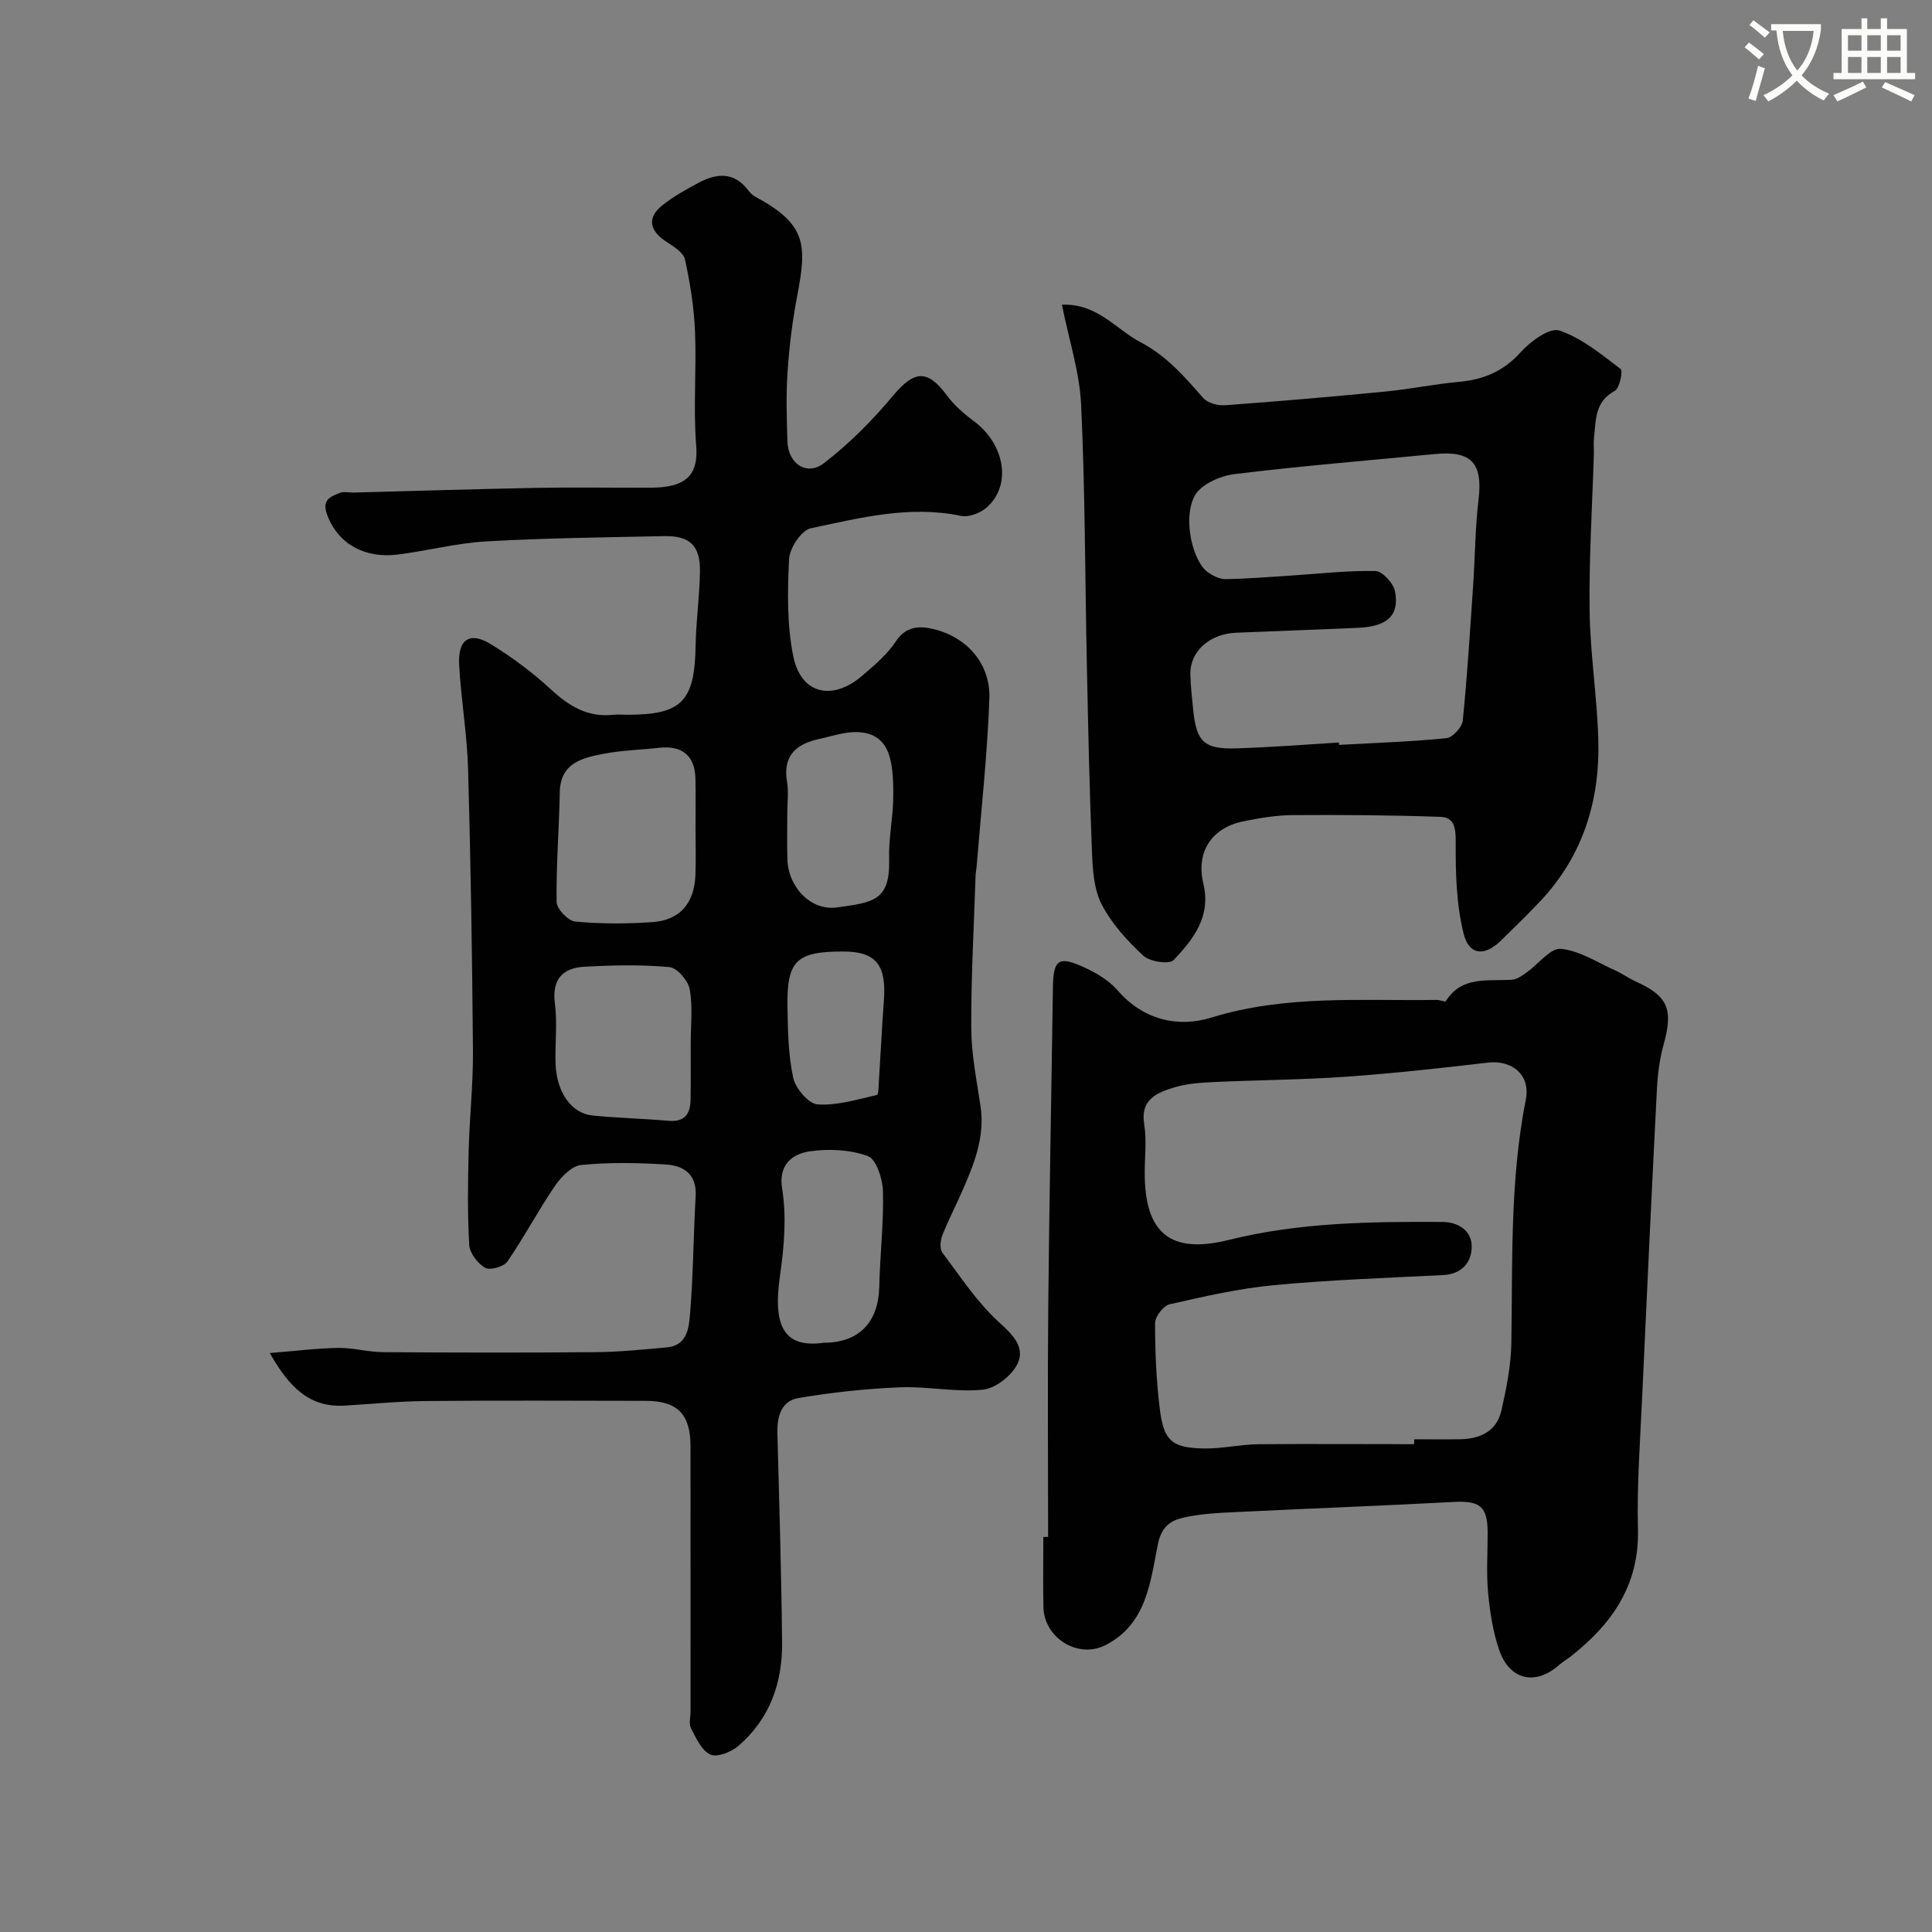 <svg enable-background="new 0 0 400 400" viewBox="0 0 400 400" xmlns="http://www.w3.org/2000/svg"><rect x="0" y="0" width="400" height="400" fill="#808080" stroke="none"/><path d="m362.1 8.8c1.1.8 2.1 1.6 3.1 2.4l-1 1.1c-1.3-1.1-2.3-2-3-2.5zm1.9 4.8c.5.2.9.4 1.4.5-.6 2.3-1.3 4.5-1.9 6.8l-1.5-.5c.8-2.1 1.4-4.3 2-6.8zm-1-9.4c1.3.9 2.4 1.8 3.4 2.5l-1 1.1c-1.4-1.2-2.4-2.1-3.2-2.6zm3.7 2.2v-1.4h10.3v1.2c-.5 3.6-1.8 6.8-4 9.4 1.5 1.6 3.4 2.8 5.7 3.8-.3.4-.7.8-1.1 1.4-2.3-1.1-4.1-2.5-5.6-4.1-1.6 1.6-3.6 3.1-5.9 4.3-.3-.5-.7-.9-1-1.3 2.4-1.1 4.4-2.5 6-4.1-1.9-2.5-3-5.6-3.3-9.3h-1.1zm8.8 0h-6.4c.3 3.3 1.3 6 3 8.2 2-2.2 3.1-5.1 3.4-8.2z" fill="#fbfcfa"/><path d="m385.3 3.8h1.3v2.2h2.8v-2.2h1.3v2.2h4.1v9.1h1.7v1.3h-16.9v-1.3h1.7v-9.1h4.1v-2.2zm.4 13.1.7 1.2c-1.8.9-3.8 1.9-6 2.9-.2-.4-.5-.8-.8-1.3 2.3-1 4.3-1.9 6.1-2.8zm-3.1-6.4h2.8v-3.2h-2.8zm0 4.6h2.8v-3.3h-2.8zm4-4.6h2.8v-3.2h-2.8zm0 4.6h2.8v-3.3h-2.8zm3.7 1.9c2.1.9 4.1 1.8 6.1 2.7l-.7 1.3c-2.2-1.1-4.2-2-6.1-2.9zm3.2-9.7h-2.8v3.2h2.8zm-2.8 7.8h2.8v-3.3h-2.8z" fill="#fbfcfa"/><g fill="#010102"><path d="m55.86 280.13c5.55-.44 9.86-1 14.18-1.06 3.08-.04 6.17.86 9.26.88 14.66.1 29.33.13 43.99 0 4.93-.04 9.87-.54 14.79-.99 4.24-.39 4.55-4.12 4.79-6.99.67-8.07.69-16.2 1.16-24.29.27-4.62-2.53-6.37-6.25-6.59-5.81-.35-11.7-.47-17.47.11-1.97.2-4.16 2.49-5.45 4.38-3.46 5.08-6.34 10.57-9.83 15.63-.73 1.06-3.58 1.85-4.59 1.27-1.54-.89-3.19-3.03-3.29-4.73-.38-6.48-.28-12.99-.12-19.49.18-6.94.95-13.87.89-20.8-.16-19.43-.46-38.87-1.01-58.3-.2-7.21-1.48-14.39-1.85-21.61-.27-5.23 2.25-6.85 6.6-4.16 4.43 2.73 8.69 5.9 12.5 9.43 3.73 3.45 7.58 5.72 12.77 5.17.99-.1 2-.01 3-.01 11.26 0 13.9-2.79 14.09-14.32.08-5.1.82-10.2.9-15.3.09-5.4-2.09-7.47-7.45-7.36-12.27.26-24.55.39-36.79 1.09-6.16.35-12.25 1.97-18.4 2.73-6.37.79-12.11-1.85-14.51-8.14-1.22-3.19.57-3.8 2.51-4.61.86-.36 1.98-.07 2.97-.09 12.6-.33 25.2-.73 37.8-.97 7.36-.14 14.73-.02 22.1-.03 1.33 0 2.67.01 3.99-.13 5.19-.54 7.46-2.88 7-8.63-.63-7.78.08-15.66-.24-23.48-.21-5.03-1-10.09-2.08-15.02-.32-1.47-2.41-2.72-3.92-3.71-3.48-2.29-3.95-4.98-.76-7.51 2.28-1.81 4.87-3.25 7.44-4.63 3.76-2.02 7.38-2.36 10.34 1.54.39.52.91 1.02 1.48 1.33 10.58 5.71 10.71 9.82 8.62 20.71-.98 5.11-1.61 10.31-1.96 15.5-.33 4.81-.19 9.66-.03 14.49.16 4.59 4 7.18 7.56 4.45 5.25-4.03 10.03-8.86 14.29-13.95 4.4-5.26 7.11-5.54 11.15-.09 1.52 2.05 3.54 3.82 5.61 5.36 6.47 4.81 7.88 13.35 2.57 17.92-1.31 1.12-3.66 2.01-5.25 1.68-10.64-2.24-20.89.42-31.08 2.56-1.94.41-4.39 4.07-4.51 6.34-.34 6.71-.45 13.64.87 20.18 1.58 7.81 8.06 9.33 14.26 4.02 2.52-2.16 5.18-4.39 6.97-7.11 2.11-3.21 4.93-3.23 7.74-2.57 7 1.65 11.9 7.22 11.63 14.45-.43 11.66-1.72 23.3-2.66 34.94-.04.49-.17.98-.19 1.47-.34 10.6-.95 21.2-.9 31.8.02 5.36 1.11 10.74 1.91 16.07 1.01 6.72-1.54 12.57-4.14 18.44-1.25 2.83-2.69 5.58-3.79 8.46-.4 1.04-.53 2.73.05 3.5 3.72 4.96 7.19 10.29 11.73 14.4 2.91 2.63 5.41 5.21 3.84 8.54-1.16 2.47-4.53 5.14-7.16 5.41-5.67.59-11.52-.72-17.26-.48-7.01.29-14.05 1.05-20.97 2.22-3.57.6-4.45 3.87-4.35 7.34.39 14.43.83 28.86.97 43.3.09 8.34-2.57 15.83-9.07 21.4-1.47 1.26-4.38 2.41-5.78 1.77-1.81-.83-2.95-3.42-4.01-5.44-.48-.91-.09-2.29-.09-3.46 0-18.33.01-36.66-.01-54.99-.01-6.58-2.7-9.33-9.25-9.34-15.2-.03-30.4-.1-45.6.04-5.6.05-11.2.62-16.8.95-6.94.39-11.22-3.39-15.45-10.89zm88.14-108.98c0-3.33.06-6.66-.02-9.99-.11-4.69-2.77-6.87-7.5-6.34-3.91.44-7.87.52-11.71 1.28-4.35.85-8.76 1.93-8.87 7.92-.14 7.58-.77 15.16-.66 22.74.02 1.43 2.4 3.91 3.86 4.04 5.3.49 10.7.49 16.02.11 5.67-.4 8.64-3.92 8.86-9.77.12-3.33.02-6.66.02-9.99zm-1 45.13c0-3.83.46-7.74-.2-11.45-.32-1.8-2.61-4.45-4.2-4.6-5.8-.54-11.69-.4-17.53-.09-4.58.25-6.85 2.59-6.18 7.7.54 4.09-.02 8.31.14 12.47.23 5.86 3.28 10.2 7.62 10.64 5.24.53 10.52.64 15.77 1.1 3.27.29 4.49-1.37 4.55-4.27.08-3.85.02-7.68.03-11.5zm27.58 61.72c7.24 0 11.29-4.22 11.46-11.55.15-6.59.93-13.19.77-19.77-.06-2.57-1.37-6.67-3.13-7.32-3.68-1.36-8.14-1.56-12.08-.98-3.57.53-6.45 2.78-5.68 7.61.97 6.1.43 12.07-.46 18.36-1.55 10.85 1.32 14.75 9.12 13.65zm-7.58-109.62c0 3.16-.07 6.33.02 9.48.16 5.81 4.84 10.77 10.28 10.01 7.48-1.03 11.03-1.38 10.78-9.98-.13-4.25.81-8.51.86-12.78.09-7.76-.78-13-6.93-13.51-2.74-.23-5.61.79-8.39 1.39-4.75 1.02-7.6 3.44-6.67 8.89.35 2.13.05 4.34.05 6.5zm11.55 28.62c-9.66 0-11.66 1.87-11.51 11.41.08 4.94.15 9.97 1.19 14.75.48 2.19 3.17 5.36 5.04 5.49 4.04.28 8.22-1.02 12.28-1.95.38-.09.36-2.13.44-3.28.35-5.43.61-10.86 1.01-16.28.55-7.42-1.67-10.14-8.45-10.14z"/><path d="m217 318.21c0-15.93-.12-31.86.03-47.79.21-21.93.65-43.86.96-65.79.09-6.02 1.11-6.83 6.63-4.28 2.48 1.15 5.04 2.69 6.8 4.72 5.34 6.19 12.61 7.71 19.38 5.61 15.42-4.77 31.06-3.42 46.68-3.66.64-.01 1.72.48 1.85.27 3.38-5.37 8.8-4.08 13.77-4.46 1.04-.08 2.1-.88 3.02-1.53 2.39-1.68 4.85-5.04 7.02-4.85 3.84.34 7.51 2.78 11.21 4.43 1.48.66 2.82 1.65 4.3 2.32 6.71 3.03 7.82 5.76 5.78 13.07-.82 2.96-1.22 6.09-1.38 9.17-1.08 21.13-2.08 42.26-3.04 63.39-.42 9.26-1.12 18.54-.89 27.79.29 11.6-5.39 19.62-13.92 26.33-.77.6-1.63 1.09-2.36 1.73-4.89 4.35-10.26 3.24-12.43-3.02-1.32-3.8-1.94-7.92-2.32-11.95-.38-4.13-.07-8.32-.09-12.49-.03-5.34-1.61-6.54-6.95-6.26-14.69.78-29.39 1.33-44.08 2.05-3.93.19-7.94.31-11.75 1.15-2.64.58-4.72 1.68-5.5 5.59-1.56 7.77-2.31 16.52-10.87 20.87-5.63 2.86-12.69-1.46-12.82-7.92-.1-4.83-.02-9.66-.02-14.5.32.02.66.01.99.01zm75.78-19.21c0-.34 0-.67.01-1.01 3.16 0 6.33.04 9.49-.01 4.15-.07 7.58-1.62 8.56-5.92 1.04-4.61 2-9.34 2.07-14.04.26-16.83-.3-33.67 2.99-50.35 1.01-5.14-2.85-8.24-7.81-7.67-9.77 1.14-19.55 2.23-29.36 2.92-9.07.64-18.18.68-27.27 1.1-2.77.13-5.63.3-8.26 1.09-3.62 1.1-7.17 2.46-6.3 7.72.53 3.24.1 6.64.1 9.97 0 12.58 5.33 16.93 17.47 13.9 14.54-3.62 29.33-3.79 44.16-3.71 3.38.02 6.09 1.86 6.07 5.13-.01 3.19-2.03 5.68-5.91 5.87-11.69.59-23.41.99-35.06 2.09-7.26.69-14.45 2.34-21.57 3.96-1.28.29-3 2.53-3.01 3.87-.01 5.93.24 11.89.97 17.77.82 6.64 2.51 8.09 9.1 8.21 3.76.07 7.53-.83 11.3-.88 10.75-.09 21.51-.01 32.26-.01z"/><path d="m219.86 63.09c7.36-.3 11.12 5.06 16.25 7.75 5.49 2.88 9.13 7.15 13 11.56.92 1.04 3.02 1.61 4.52 1.5 11.13-.81 22.24-1.77 33.35-2.85 5.04-.49 10.03-1.54 15.07-1.99 5.11-.46 9.24-2.19 12.81-6.16 2.01-2.24 5.98-5.13 7.98-4.47 4.63 1.54 8.7 4.94 12.7 7.97.51.39-.23 4-1.24 4.54-4.15 2.22-3.86 6.05-4.28 9.68-.14 1.15.01 2.33-.03 3.49-.33 10.76-1.02 21.52-.88 32.28.11 8.87 1.53 17.71 1.8 26.58.39 12.71-3.14 24.22-12.07 33.67-2.63 2.78-5.38 5.45-8.12 8.13-3.33 3.25-6.56 3.08-7.7-1.49-1.51-6.08-1.67-12.59-1.63-18.91.02-2.92-.25-5.15-3.16-5.25-10.19-.36-20.39-.43-30.59-.36-3.4.02-6.84.6-10.19 1.28-6.54 1.33-9.89 6.28-8.31 12.88 1.64 6.87-2.08 11.54-6.15 15.85-.88.94-4.94.35-6.28-.9-3.33-3.09-6.56-6.64-8.62-10.63-1.63-3.15-1.86-7.21-2.01-10.89-.52-12.92-.79-25.85-1.06-38.77-.38-17.92-.35-35.86-1.18-53.75-.32-6.75-2.51-13.4-3.98-20.74zm57.34 90.64c.01.16.02.32.03.49 7.42-.41 14.85-.65 22.24-1.39 1.28-.13 3.24-2.27 3.38-3.63.94-9.32 1.51-18.68 2.15-28.04.4-5.92.42-11.88 1.12-17.77.89-7.47-1.45-10.12-8.99-9.39-13.88 1.35-27.78 2.46-41.61 4.17-2.97.37-7 2.18-8.21 4.54-2.51 4.86-.3 13.67 2.81 15.8 1.04.71 2.39 1.41 3.59 1.39 4.27-.06 8.55-.41 12.82-.68 6.08-.39 12.16-1.1 18.23-1 1.44.02 3.76 2.56 4.07 4.23.93 5-1.62 7.26-7.65 7.53-8.42.38-16.84.66-25.26 1.02-5.5.23-9.56 3.87-9.47 8.57.05 2.44.34 4.88.58 7.32.66 6.68 2.24 8.26 8.93 8.05 7.07-.21 14.15-.78 21.24-1.21z"/></g></svg>